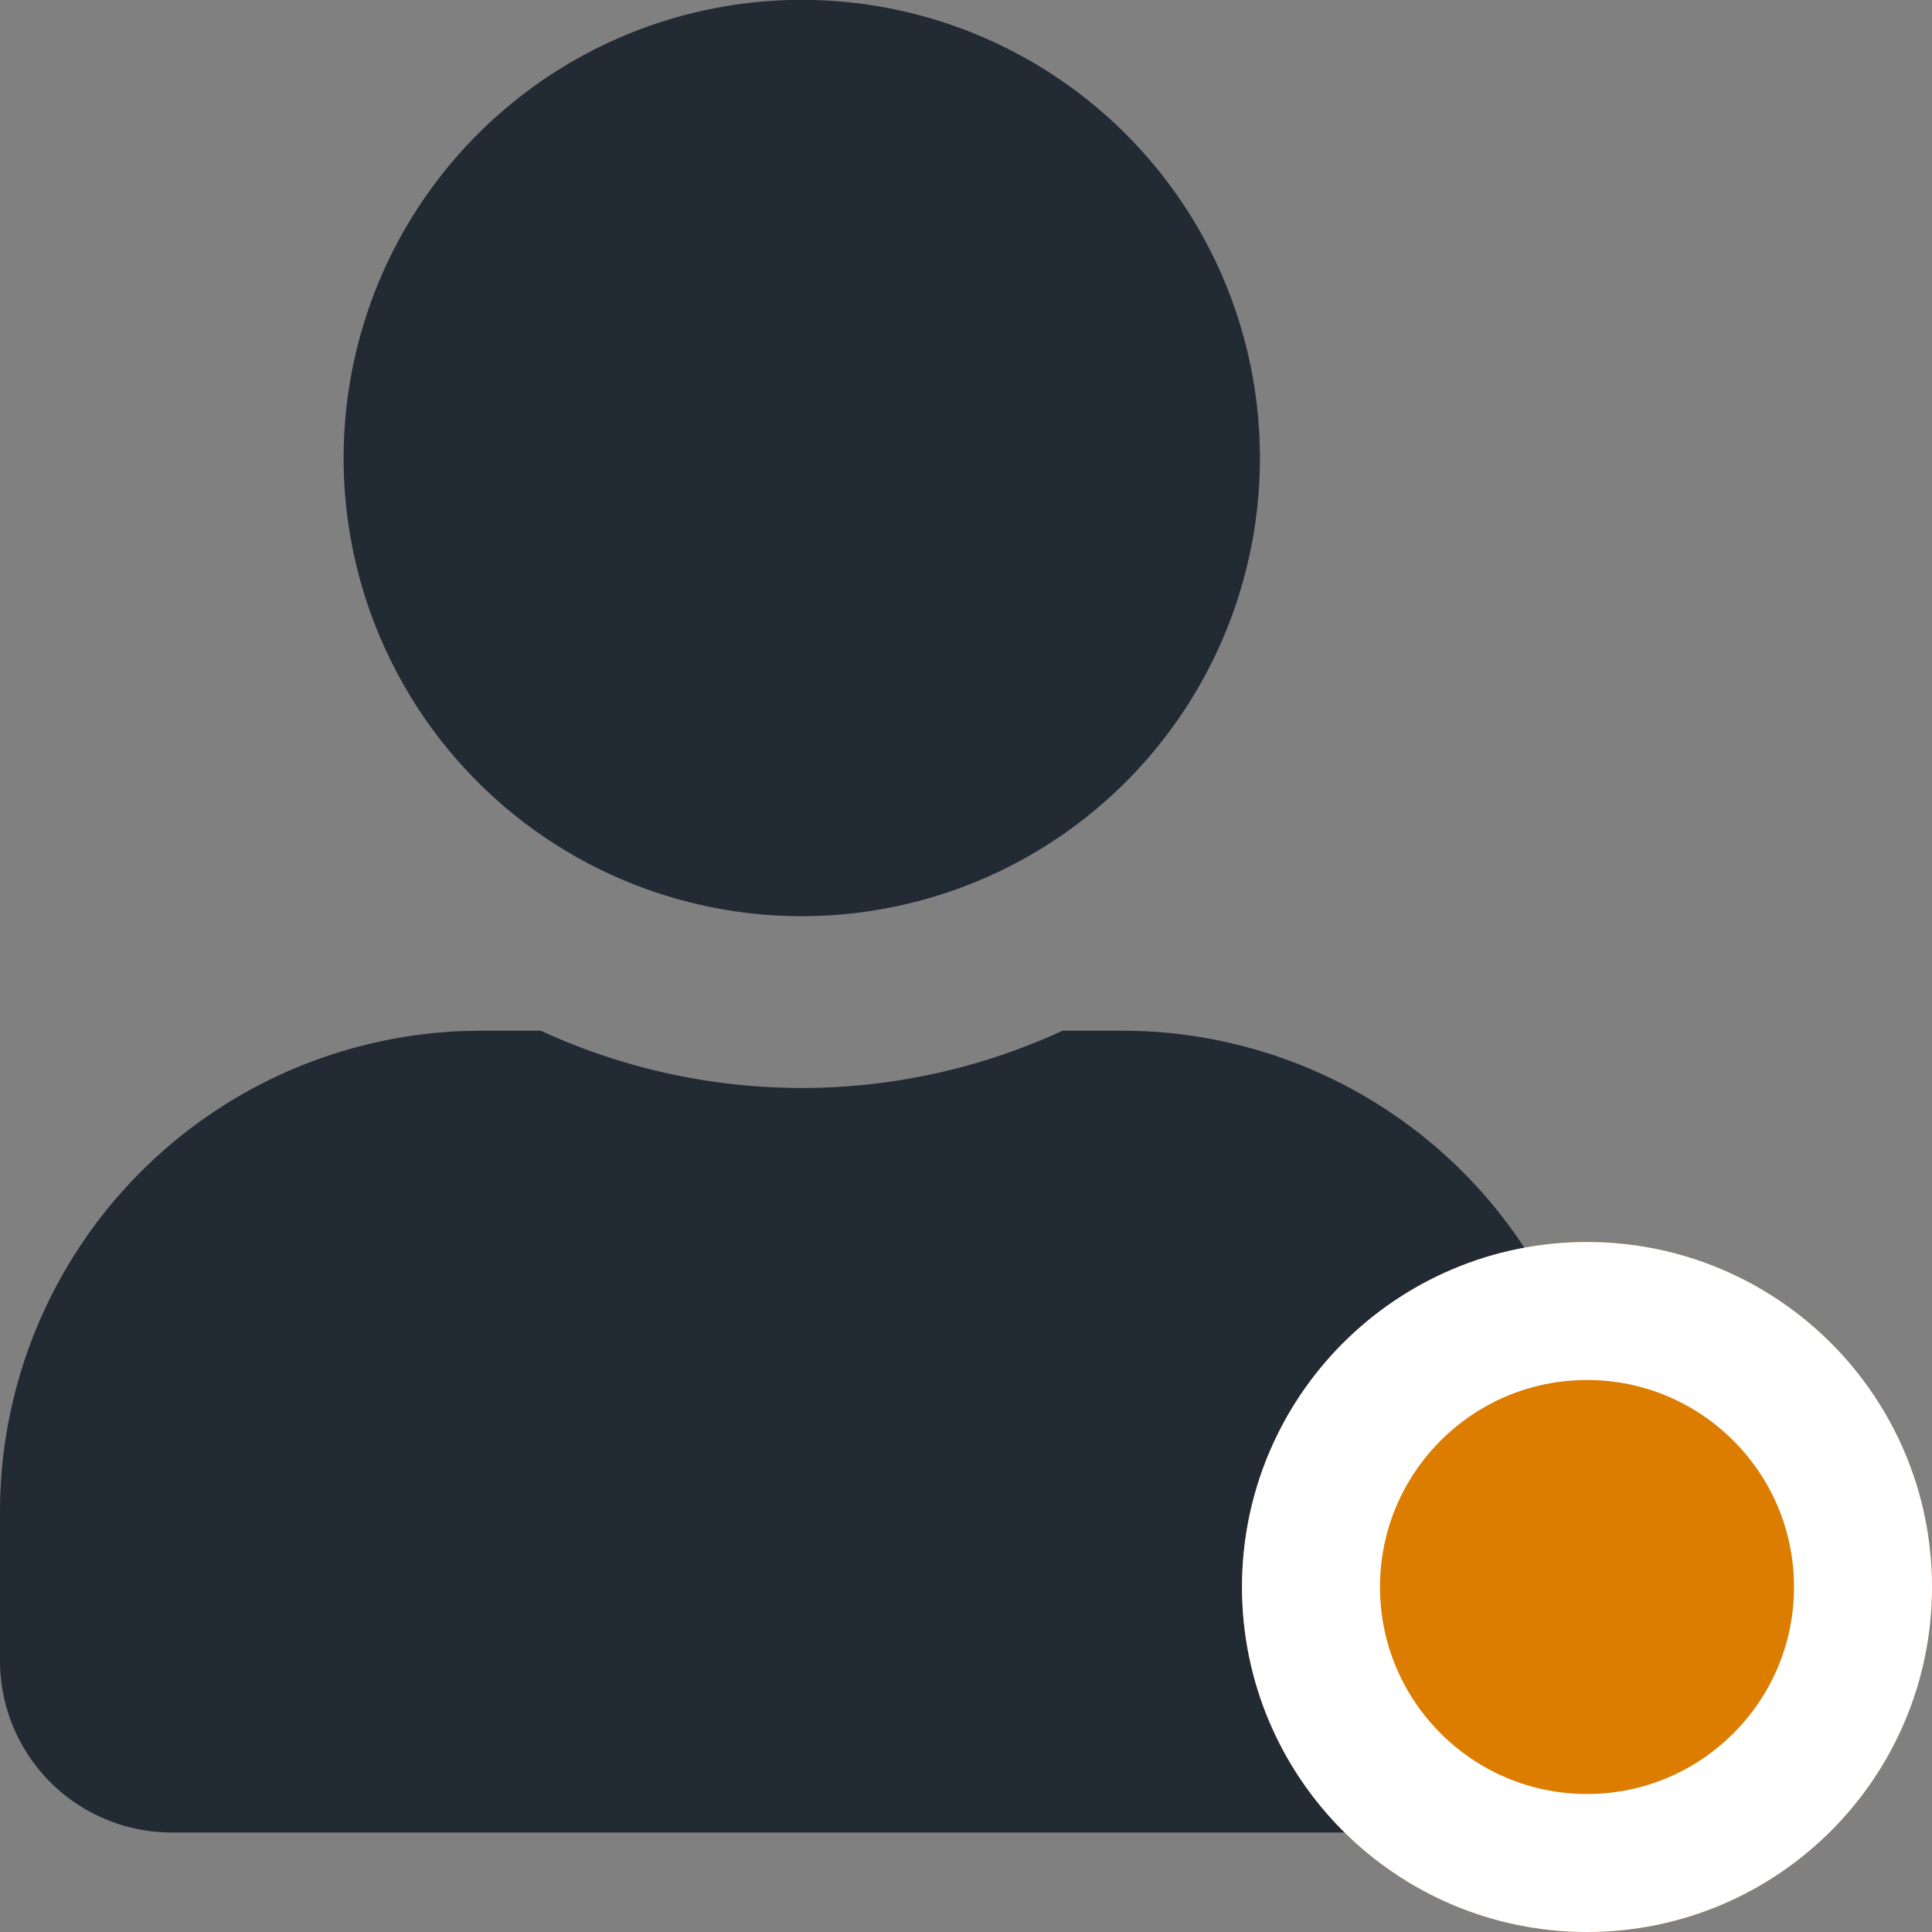 <svg xmlns="http://www.w3.org/2000/svg" width="14" height="14" viewBox="0 0 14 14">
  <rect x="0" y="0" width="14" height="14" fill="#808080" stroke="none"/>
  <g id="Gruppe_334" data-name="Gruppe 334" transform="translate(-1359 -548)">
    <g id="Gruppe_333" data-name="Gruppe 333">
      <path id="user" d="M5.809,6.639A3.32,3.32,0,1,0,2.49,3.32,3.319,3.319,0,0,0,5.809,6.639Zm2.324.83H7.7a4.515,4.515,0,0,1-3.781,0H3.486A3.487,3.487,0,0,0,0,10.955v1.079a1.245,1.245,0,0,0,1.245,1.245h9.129a1.245,1.245,0,0,0,1.245-1.245V10.955A3.487,3.487,0,0,0,8.133,7.469Z" transform="translate(1359 548)" fill="#222A34"/>
      <g id="Ellipse_4" data-name="Ellipse 4" transform="translate(1368 557)" fill="#dc7d00" stroke="#fff" stroke-width="1">
        <circle cx="2.5" cy="2.5" r="2.5" stroke="none"/>
        <circle cx="2.5" cy="2.5" r="2" fill="none"/>
      </g>
    </g>
  </g>
</svg>
